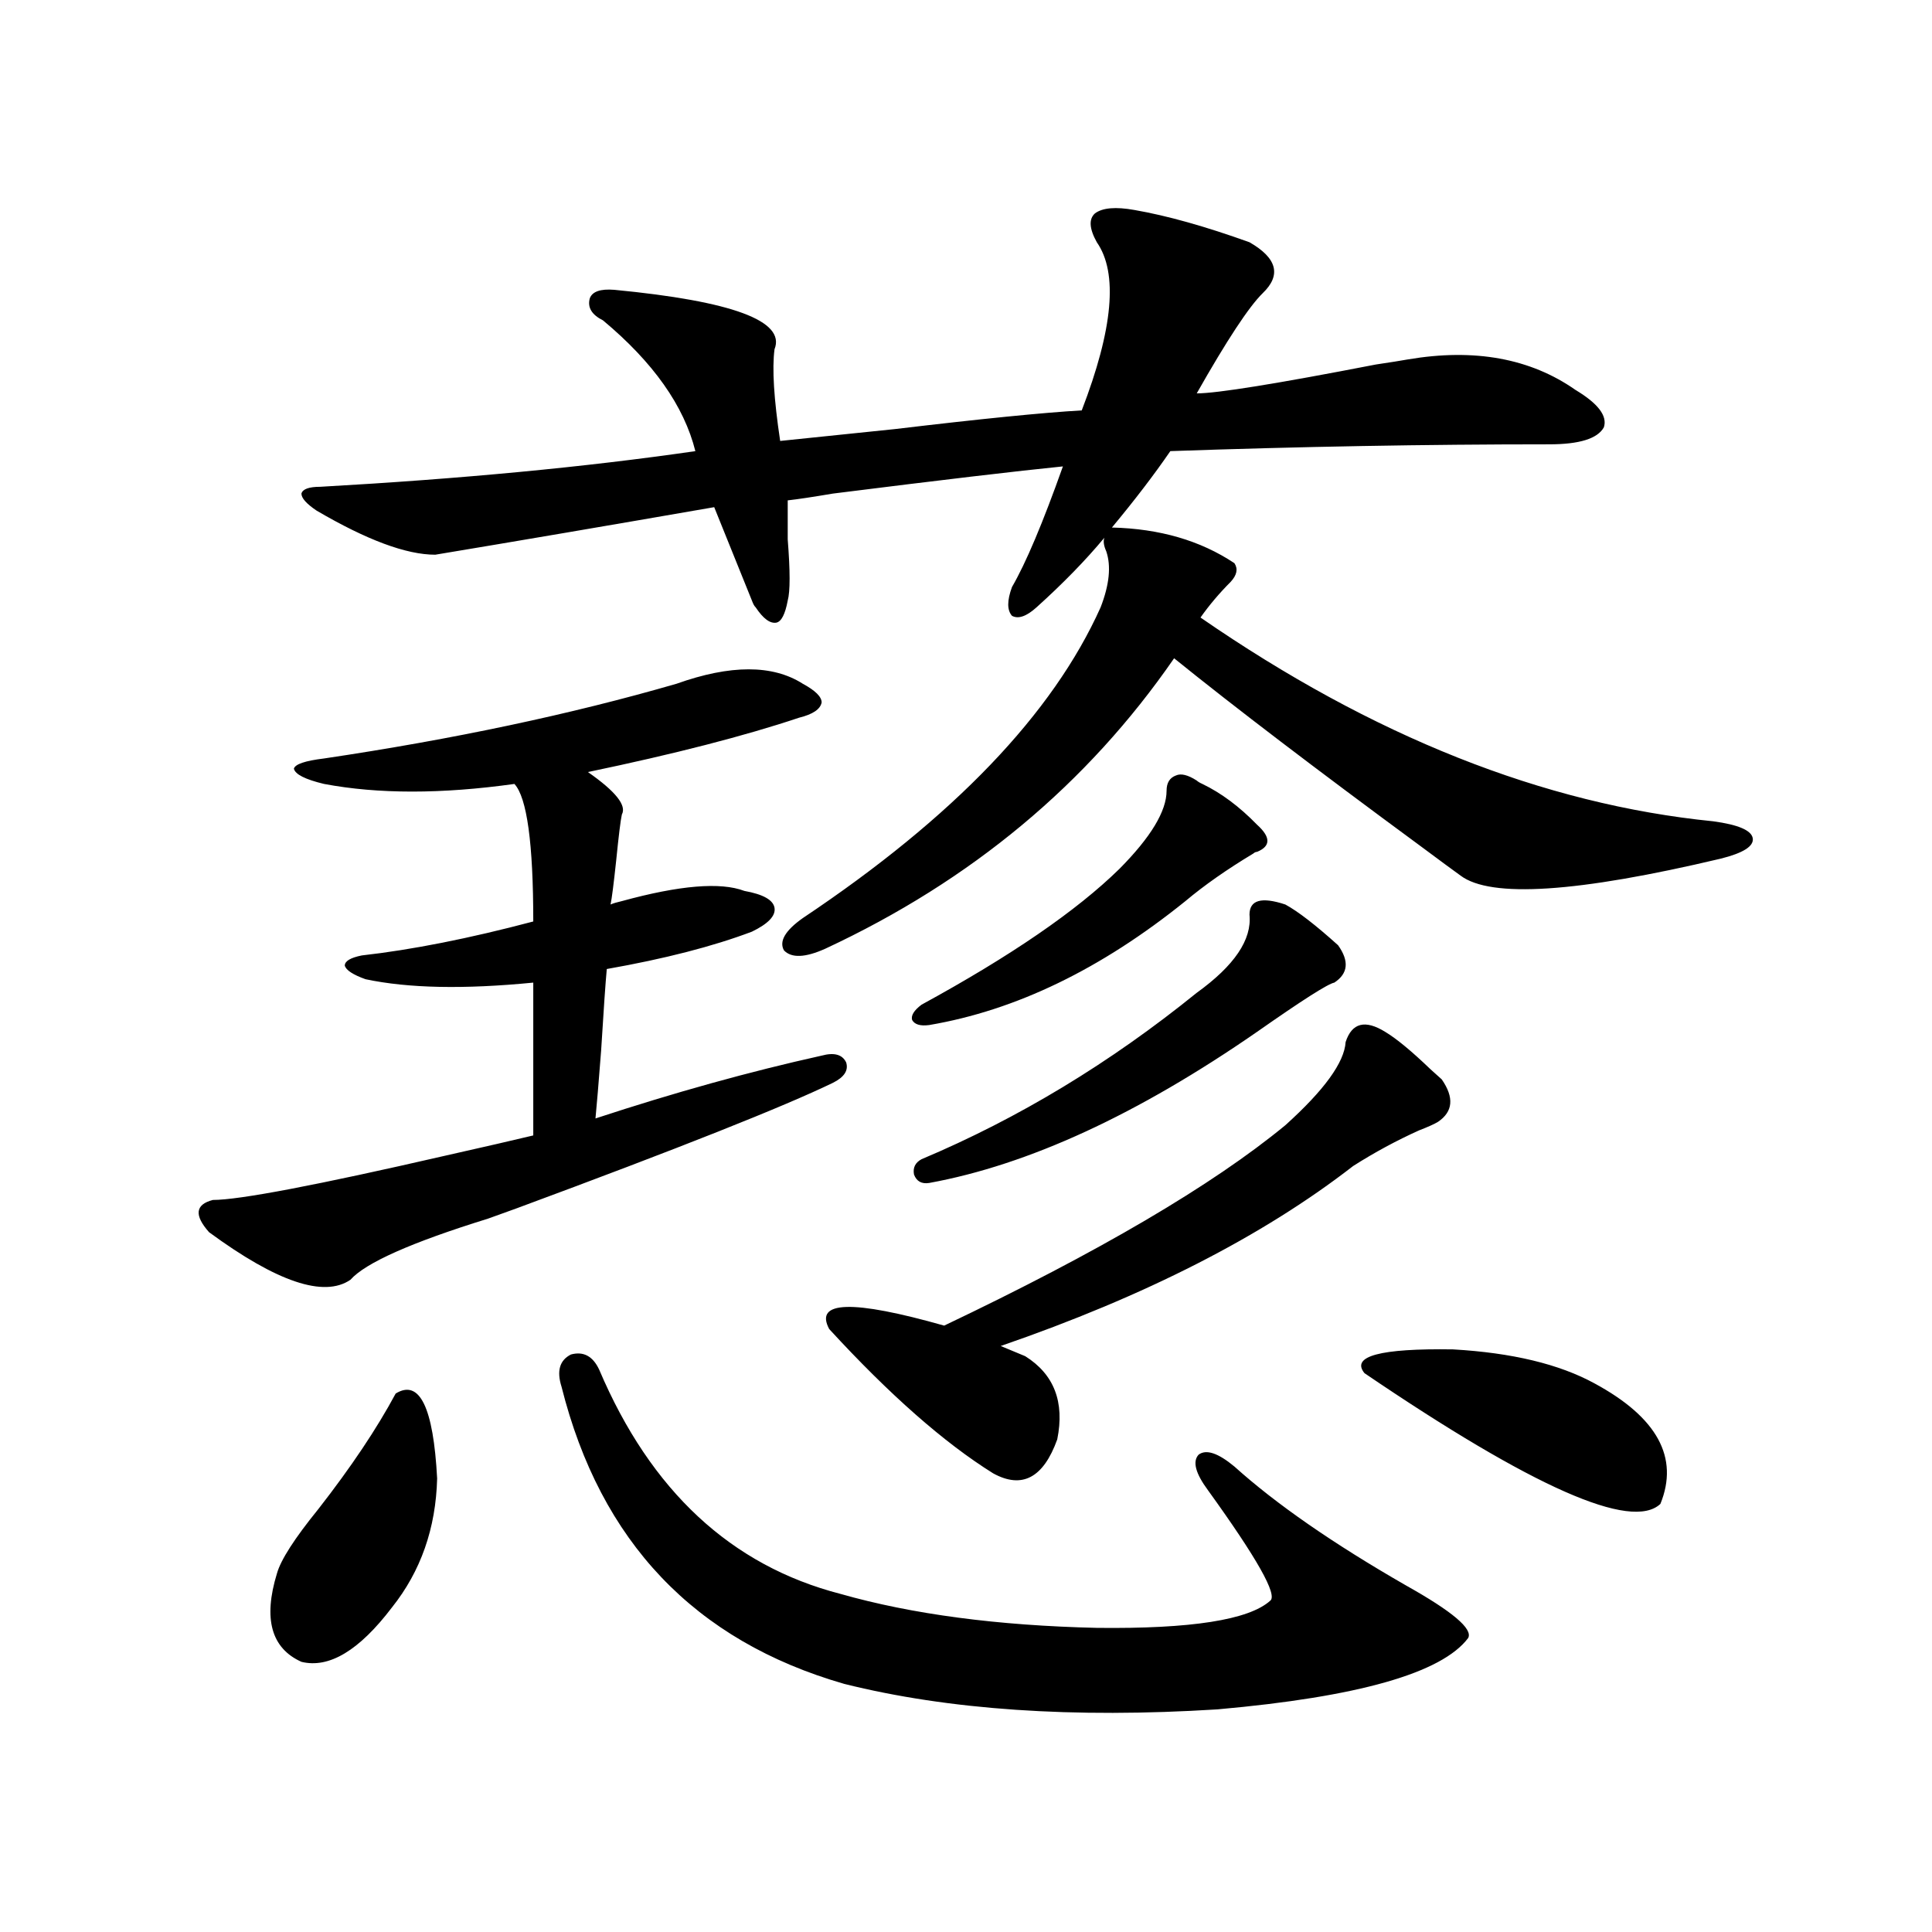 <?xml version="1.0" encoding="utf-8"?>
<!-- Generator: Adobe Illustrator 16.0.0, SVG Export Plug-In . SVG Version: 6.00 Build 0)  -->
<!DOCTYPE svg PUBLIC "-//W3C//DTD SVG 1.1//EN" "http://www.w3.org/Graphics/SVG/1.1/DTD/svg11.dtd">
<svg version="1.1" id="图层_1" xmlns="http://www.w3.org/2000/svg" xmlns:xlink="http://www.w3.org/1999/xlink" x="0px" y="0px"
	 width="1000px" height="1000px" viewBox="0 0 1000 1000" enable-background="new 0 0 1000 1000" xml:space="preserve">
<path d="M350.162,353.91c27.957-9.956,49.755-9.956,65.364,0c6.494,3.516,9.756,6.743,9.756,9.668
	c-0.655,3.516-4.558,6.152-11.707,7.91c-27.972,9.38-64.389,18.76-109.266,28.125c14.299,9.971,20.152,17.29,17.561,21.973
	c-0.655,2.939-1.631,10.85-2.927,23.73c-1.311,12.305-2.286,19.927-2.927,22.852c1.296-0.576,3.247-1.167,5.854-1.758
	c29.908-8.198,51.051-9.956,63.413-5.273c9.756,1.758,14.954,4.697,15.609,8.789c0.641,4.106-3.262,8.213-11.707,12.305
	c-20.167,7.622-45.212,14.063-75.12,19.336c-0.655,7.031-1.631,21.094-2.927,42.188c-1.311,17.002-2.286,28.716-2.927,35.156
	c40.975-13.472,79.998-24.307,117.07-32.52c6.494-1.758,10.731-0.576,12.683,3.516c1.296,4.106-0.976,7.622-6.829,10.547
	c-25.365,12.305-79.998,33.989-163.898,65.039c-6.509,2.349-11.387,4.106-14.634,5.273c-39.679,12.305-63.413,22.852-71.218,31.641
	c-13.658,9.38-38.048,1.182-73.169-24.609c-7.805-8.789-7.164-14.351,1.951-16.699c13.658,0,53.657-7.607,119.997-22.852
	c20.808-4.683,36.097-8.198,45.853-10.547v-79.102c-35.776,3.516-64.724,2.939-86.827-1.758c-6.509-2.334-10.091-4.683-10.731-7.031
	c0-2.334,2.927-4.092,8.78-5.273c26.006-2.925,55.608-8.789,88.778-17.578c0-40.43-3.262-64.16-9.756-71.191
	c-37.728,5.273-70.577,5.273-98.534,0c-9.756-2.334-14.969-4.971-15.609-7.91c0.641-2.334,5.854-4.092,15.609-5.273
	C234.708,382.626,295.529,369.73,350.162,353.91z M204.8,721.293c12.348-7.607,19.512,7.031,21.463,43.945
	c-0.655,25.791-8.46,48.052-23.414,66.797c-16.92,22.262-32.529,31.641-46.828,28.125c-15.609-7.031-19.847-22.274-12.683-45.703
	c1.951-7.031,9.101-18.154,21.463-33.398C181.706,759.389,195.044,739.462,204.8,721.293z M587.229,108.695
	c16.905,2.939,36.737,8.501,59.511,16.699c14.299,8.213,16.585,17.002,6.829,26.367c-7.164,7.031-18.536,24.321-34.146,51.855
	c10.396,0,41.295-4.971,92.681-14.941c7.805-1.167,13.323-2.046,16.585-2.637c34.466-5.85,63.413-0.576,86.827,15.82
	c11.707,7.031,16.585,13.486,14.634,19.336c-3.262,5.864-12.683,8.789-28.292,8.789c-63.748,0-129.112,1.182-196.093,3.516
	c-8.46,12.305-18.536,25.488-30.243,39.551c24.71,0.591,45.853,6.743,63.413,18.457c1.951,2.939,1.296,6.152-1.951,9.668
	c-5.854,5.864-11.066,12.017-15.609,18.457c89.099,61.523,177.557,96.68,265.359,105.469c13.003,1.758,19.832,4.697,20.487,8.789
	c0.641,4.106-4.878,7.622-16.585,10.547c-74.145,17.578-119.021,20.518-134.631,8.789c-3.262-2.334-10.411-7.607-21.463-15.82
	c-53.337-39.248-95.607-71.479-126.826-96.68C562.84,405.766,502.674,455.863,427.233,491.02
	c-10.411,4.697-17.561,4.985-21.463,0.879c-2.606-4.683,0.641-10.244,9.756-16.699c78.047-52.144,129.418-105.757,154.143-160.84
	c4.543-11.714,5.519-21.382,2.927-29.004c-1.311-2.925-1.631-5.273-0.976-7.031c-9.756,11.729-21.463,23.73-35.121,36.035
	c-5.213,4.697-9.436,6.152-12.683,4.395c-2.606-2.925-2.606-7.91,0-14.941c7.149-12.305,15.93-33.096,26.341-62.402
	c-23.414,2.349-63.093,7.031-119.021,14.063c-10.411,1.758-18.216,2.939-23.414,3.516c0,4.697,0,11.426,0,20.215
	c1.296,16.411,1.296,26.958,0,31.641c-1.311,7.031-3.262,10.85-5.854,11.426c-3.262,0.591-6.829-2.046-10.731-7.91
	c-0.655-0.576-1.311-1.758-1.951-3.516c-2.606-6.44-9.115-22.549-19.512-48.34c-53.992,9.38-102.116,17.578-144.387,24.609
	c-14.969,0-35.456-7.607-61.462-22.852c-5.213-3.516-7.805-6.44-7.805-8.789c0.641-2.334,3.902-3.516,9.756-3.516
	c72.834-4.092,137.558-10.244,194.142-18.457c-5.854-23.428-21.798-45.991-47.804-67.676c-5.854-2.925-8.14-6.729-6.829-11.426
	c1.296-3.516,5.519-4.971,12.683-4.395c61.127,5.864,88.778,16.123,82.925,30.762c-1.311,9.971-0.335,25.791,2.927,47.461
	c11.052-1.167,30.884-3.213,59.511-6.152c44.222-5.273,76.416-8.486,96.583-9.668c16.25-42.188,18.856-71.191,7.805-87.012
	c-3.902-7.031-4.237-12.002-0.976-14.941C570.645,107.528,577.474,106.938,587.229,108.695z M290.651,717.777
	c-2.606-8.198-0.976-13.76,4.878-16.699c6.494-1.758,11.372,0.879,14.634,7.91c26.661,62.705,68.291,101.377,124.875,116.016
	c37.072,10.547,81.294,16.397,132.68,17.578c48.779,0.577,78.688-4.105,89.754-14.063c3.902-2.938-6.829-21.973-32.194-57.129
	c-6.509-8.789-8.14-14.941-4.878-18.457c3.902-2.925,10.076-0.879,18.536,6.152c21.463,19.336,51.051,39.854,88.778,61.523
	c24.055,13.473,34.786,22.55,32.194,27.246c-13.658,18.155-56.919,30.46-129.753,36.914c-74.8,4.684-139.188,0.289-193.166-13.184
	C359.583,849.312,310.804,798.061,290.651,717.777z M716.982,534.086c5.854,3.516,13.658,9.971,23.414,19.336
	c2.592,2.349,4.543,4.106,5.854,5.273c6.494,9.38,5.854,16.699-1.951,21.973c-1.951,1.182-5.213,2.637-9.756,4.395
	c-11.707,5.273-23.094,11.426-34.146,18.457c-46.828,36.338-107.649,67.388-182.435,93.164l12.683,5.273
	c14.954,9.38,20.487,23.73,16.585,43.066c-7.164,19.927-18.216,25.791-33.17,17.578c-25.365-15.82-53.657-40.718-84.876-74.707
	c-7.805-14.639,12.027-15.229,59.511-1.758c79.998-38.081,138.854-72.646,176.581-103.711c20.152-18.154,30.563-32.52,31.219-43.066
	C699.742,529.403,706.571,527.646,716.982,534.086z M619.424,404.008c0.641,0.591,1.616,1.182,2.927,1.758
	c9.756,4.697,19.177,11.729,28.292,21.094c7.149,6.455,7.149,11.138,0,14.063c-0.655,0-1.311,0.303-1.951,0.879
	c-13.658,8.213-25.365,16.411-35.121,24.609c-43.581,35.156-87.803,56.553-132.68,64.16c-4.558,0.591-7.484-0.288-8.78-2.637
	c-0.655-2.334,0.976-4.971,4.878-7.91c46.173-25.186,80.318-48.628,102.437-70.313c16.25-16.396,24.39-29.883,24.39-40.43
	c0-4.092,1.616-6.729,4.878-7.91C611.284,400.204,614.866,401.083,619.424,404.008z M665.276,468.168
	c6.494,3.516,15.609,10.547,27.316,21.094c5.854,8.213,5.198,14.653-1.951,19.336c-3.262,0.591-16.585,9.092-39.999,25.488
	c-61.797,42.778-118.381,68.857-169.752,78.223c-3.902,0.591-6.509-0.879-7.805-4.395c-0.655-3.516,0.641-6.152,3.902-7.91
	c50.075-21.094,97.559-49.795,142.436-86.133c19.512-14.063,28.612-27.534,27.316-40.43
	C646.74,465.834,652.914,464.076,665.276,468.168z M706.251,710.746c-7.164-8.789,8.125-12.881,45.853-12.305
	c30.563,1.758,54.953,7.622,73.169,17.578c32.515,17.578,43.901,38.384,34.146,62.402
	C844.449,792.484,793.398,769.936,706.251,710.746z"/>
</svg>
